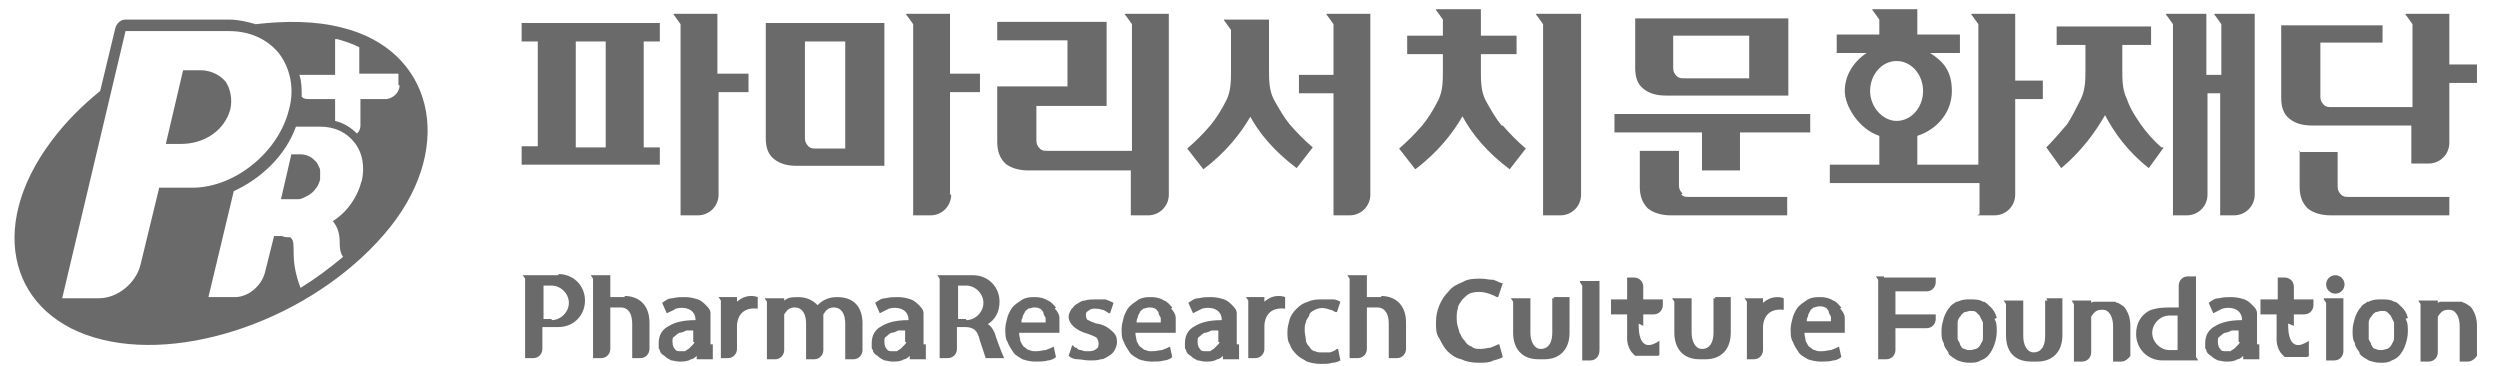 <?xml version="1.0" encoding="UTF-8"?>
<svg id="_레이어_1" data-name="레이어_1" xmlns="http://www.w3.org/2000/svg" version="1.1" viewBox="0 0 217.1 31.8">
  <!-- Generator: Adobe Illustrator 29.2.1, SVG Export Plug-In . SVG Version: 2.1.0 Build 116)  -->
  <defs>
    <style>
      .st0 {
        fill: #6a6a6b;
      }
    </style>
  </defs>
  <path class="st0" d="M27.5,14.1c-.2-.2-.4-.4-.6-.5-.2-.1-.5-.2-.8-.2h-.8l-.9,3.9h.7c.3,0,.6,0,.8,0,.3,0,.6-.2.8-.3.2-.1.5-.3.7-.6.2-.2.3-.5.4-.8,0-.3,0-.6,0-.8s-.2-.5-.3-.7Z"/>
  <path class="st0" d="M17.3,6.1h-1.4l-1.5,6.4h1.3c2.1,0,3.8-1.2,4.3-3,.2-.9,0-1.8-.4-2.4-.5-.6-1.3-1-2.2-1Z"/>
  <path class="st0" d="M29.7,2.4c-2.3-.6-4.9-.6-7.5-.3-.7-.2-1.5-.4-2.3-.4h-8.8c0,0-.1,0-.2,0-.5,0-.8.4-.9.8l-1.3,5.4c-1.6,1.3-3,2.7-4.2,4.3-5.8,7.7-3.5,15.4,4.4,17.3,7.8,1.9,19-2.3,25-9.8,5.7-7.2,3.6-15.4-4.2-17.3ZM13.8,16.4l-1.6,6.6c-.4,1.6-2,2.9-3.6,2.9h-3.2L10.9,2.7h9c1.8,0,3.3.7,4.3,1.9,1,1.3,1.4,3.1.9,4.9-.9,3.7-4.7,6.8-8.4,6.8h-2.9ZM31.4,15.7c-.3,1.3-1.2,2.7-2.5,3.5,0,0,0,0,0,0,.4.5.6,1,.6,1.9,0,.8.2,1.1.3,1.2,0,0,0,0,0,0-1.2,1-2.4,1.9-3.7,2.7-.5-1.3-.6-2.3-.6-3,0-.7,0-1.1-.2-1.3,0,0,0,0,0,0,0,0,0,0-.1-.1,0,0,0,0-.2,0,0,0,0,0,0,0-.1,0-.3,0-.5-.1,0,0,0,0-.1,0h-.6s-.8,3.2-.8,3.2c-.3,1.1-1.4,2.1-2.6,2.1h-2.3l2.2-9.2c2.4-1.1,4.5-3.1,5.4-5.6h2.1c1.3,0,2.3.5,3,1.4.7.9.9,2.1.6,3.4ZM34.7,7.4c0,.6-.5,1.1-1.1,1.2h-2.3v2.3c0,.3-.1.5-.3.7-.5-.5-1.1-.9-1.9-1.1v-1.9h-2.3c-.2,0-.4,0-.6-.2,0-.7,0-1.3-.2-1.9h3.1v-3.1c0,0,.2,0,.2,0,.7.2,1.3.4,1.9.7,0,0,0,0,0,0v2.3h3.4v1Z"/>
  <path class="st0" d="M57.3,12.8h-1.4V3.6h1.4v-1.6h-12v1.6h1.4v9.1h-1.4v1.6h12v-1.6ZM52.6,12.8h-2.6V3.6h2.6v9.1Z"/>
  <path class="st0" d="M69.2,14.4h7.6V2h-10.3v10c0,.8.2,1.4.7,1.8.5.4,1.1.6,2,.6ZM69.8,3.6h3.6v9.3h-2.5c-.3,0-.5,0-.7-.2-.2-.2-.3-.4-.3-.7V3.6Z"/>
  <path class="st0" d="M108.5,10c.8,1.5,2.1,3.1,4.1,4.6l1.4-1.8c-.7-.6-1.4-1.3-2-2-.5-.6-.9-1.3-1.4-2.2-.4-.8-.4-1.7-.4-2.6V1.7h-3.8c-.1,0-.2,0,0,.2l.5.7v3.5c0,.9,0,1.8-.4,2.6-.4.8-.9,1.6-1.4,2.2-.6.7-1.3,1.4-2,2l1.4,1.8c2-1.5,3.3-3.2,4.1-4.6Z"/>
  <path class="st0" d="M130.4,10.9c-.5-.6-.9-1.3-1.4-2.2-.4-.8-.4-1.7-.4-2.6h0v-1.4h3.1v-1.6h-3.1V.8h-3.8c-.1,0-.2,0,0,.2l.5.7v1.4h-3.1v1.6h3.1v1.4c0,.9,0,1.8-.4,2.6-.4.8-.9,1.6-1.4,2.2-.6.7-1.3,1.4-2,2l1.4,1.8c2-1.5,3.3-3.2,4.1-4.6.8,1.5,2.1,3.1,4.1,4.6l1.4-1.8c-.7-.6-1.4-1.3-2-2Z"/>
  <path class="st0" d="M64.9,6.4h-2.6V1.2h-3.7c-.1,0-.2,0,0,.2l.5.7v16.6h1.5c1,0,1.8-.8,1.8-1.8V8h2.6v-1.6Z"/>
  <path class="st0" d="M82.5,16.9V8h2.6v-1.6h-2.6V1.2h-3.7c-.1,0-.2,0,0,.2l.5.7v16.6h1.5c1,0,1.8-.8,1.8-1.8Z"/>
  <path class="st0" d="M137.2,1.2h-3.7c-.1,0-.2,0,0,.2l.5.7v16.6h1.5c1,0,1.8-.8,1.8-1.8V1.2Z"/>
  <path class="st0" d="M98.2,14.7v4h1.5c1,0,1.8-.8,1.8-1.8V1.2h-3.7c-.1,0-.2,0,0,.2l.5.7v11h-7.3c-.3,0-.5,0-.7-.2-.2-.2-.3-.4-.3-.7v-3h6.1V1.9h-9.5v1.6h6.1v4h-6.1v4.8c0,.8.2,1.4.7,1.9.5.4,1.2.6,2,.6h8.9Z"/>
  <path class="st0" d="M115.7,18.7h1.5c1,0,1.8-.8,1.8-1.8V1.2h-3.7c-.1,0-.2,0,0,.2l.5.7v4.4h-3v1.6h3v10.6Z"/>
  <path class="st0" d="M144.7,8.3h10.6V1.6h-13.3v4.3c0,.8.2,1.4.7,1.8.5.4,1.1.6,2,.6ZM145.3,3.1h6.6v3.7h-5.6c-.3,0-.5,0-.7-.2-.2-.2-.3-.4-.3-.7v-2.7Z"/>
  <polygon class="st0" points="147.8 14.8 151.1 14.8 151.1 11.5 157.2 11.5 157.2 9.9 140.2 9.9 140.2 11.5 147.8 11.5 147.8 14.8"/>
  <path class="st0" d="M146.1,16.8c-.2-.2-.3-.4-.3-.7v-3h-3.4v3.1c0,.8.2,1.4.7,1.9.5.4,1.2.6,2,.6h10.1v-1.6h-8.5c-.3,0-.5,0-.7-.2Z"/>
  <path class="st0" d="M199.7,13.1v3.1c0,.8.2,1.4.7,1.9.5.4,1.2.6,2,.6h10.3v-1.6h-8.7c-.3,0-.5,0-.7-.2-.2-.2-.3-.4-.3-.7v-3h-3.4Z"/>
  <path class="st0" d="M212.7,5.6V1.2h-3.7c-.1,0-.2,0,0,.2l.5.7v7.2h-7c-.3,0-.5,0-.7-.2-.2-.2-.3-.4-.3-.7V3.7h5.4v-1.5h-8.8v6.3c0,.8.2,1.4.7,1.8.5.4,1.1.6,2,.6h8.6v3.3h1.5c1,0,1.8-.8,1.8-1.8v-5.2h2.4v-1.6h-2.4Z"/>
  <path class="st0" d="M187.7,12.8c-.7-.6-1.3-1.3-1.8-2-.4-.6-.9-1.3-1.2-2.2-.4-.8-.4-1.7-.4-2.6h0v-2.1h2.5v-1.6h-8.2v1.6h2.5v2.1c0,.9,0,1.8-.4,2.6-.4.8-.8,1.6-1.2,2.2-.6.7-1.2,1.4-1.8,2l1.3,1.8c1.8-1.5,3-3.2,3.8-4.6.8,1.5,1.9,3.1,3.8,4.6l1.3-1.8Z"/>
  <path class="st0" d="M191.5,8.1h1.3v10.6h1.2c1,0,1.8-.8,1.8-1.8V1.2h-3.4c-.1,0-.2,0,0,.2l.5.7v4.4h-1.3V1.2h-3.4c-.1,0-.2,0,0,.2l.5.7v16.6h1.2c1,0,1.8-.8,1.8-1.8v-8.8Z"/>
  <path class="st0" d="M171.7,18.7h1.5c1,0,1.8-.8,1.8-1.8v-8.3h2.4v-1.6h-2.4V1.2h-3.7c-.1,0-.2,0,0,.2l.5.7v12.2h-5.3v-2.5c1.8-.6,3-2.1,3-3.9s-.8-2.6-1.9-3.3h2.6v-1.6h-3.7V.8h-3.8c-.1,0-.2,0,0,.2l.5.7v1.3h-3.7v1.6h2.6c-1.2.8-1.9,2-1.9,3.3s1.2,3.3,3,3.9v2.5h-4.3v1.6h13v2.7ZM164.7,10.5c-1.2,0-2.3-1.2-2.3-2.6s1-2.6,2.3-2.6,2.3,1.2,2.3,2.6-1,2.6-2.3,2.6Z"/>
  <g>
    <path class="st0" d="M173.4,27.6c-.1-.4-.3-.7-.5-.9-.2-.2-.4-.4-.6-.5h0s0,0-.1,0c-.3-.2-.7-.2-1.1-.2-.4,0-.7,0-1.1.2,0,0,0,0-.1,0h0c-.3.2-.5.3-.6.5-.2.2-.4.6-.5.9-.1.4-.2.7-.2,1.1s0,.8.2,1.1c0,.3.2.5.4.8h0c0,0,0,0,0,.1.2.3.5.4.8.6.3.1.6.2,1,.2.4,0,.7,0,1-.2.3-.1.6-.3.8-.6,0,0,0,0,0,0h0c.2-.3.3-.5.4-.8.1-.3.2-.7.2-1.1s0-.8-.2-1.1h0ZM172.2,29.4h0c0,.2-.1.3-.2.5h0s0,0,0,0c-.1.2-.2.3-.4.4-.1,0-.3.1-.5.1-.2,0-.3,0-.5-.1-.2,0-.3-.2-.4-.4,0,0,0,0,0,0h0c0-.2-.2-.3-.2-.5,0-.2,0-.4,0-.7s0-.5,0-.7c0-.2.1-.4.3-.6,0-.1.2-.2.3-.3h0s0,0,0,0c.2,0,.3-.1.5-.1.2,0,.4,0,.5.1,0,0,0,0,0,0h0c.1.1.2.2.3.3.1.2.2.4.3.6,0,.2,0,.5,0,.7s0,.5,0,.7Z"/>
    <path class="st0" d="M209.1,27.6c-.1-.4-.3-.7-.5-.9-.2-.2-.4-.4-.6-.5h0s0,0-.1,0c-.3-.2-.7-.2-1.1-.2-.4,0-.7,0-1.1.2,0,0,0,0-.1,0h0c-.3.2-.5.3-.6.5-.2.2-.4.6-.5.9-.1.4-.2.7-.2,1.1s0,.8.2,1.1c0,.3.2.5.4.8h0c0,0,0,0,0,.1.2.3.5.4.8.6.3.1.6.2,1,.2.4,0,.7,0,1-.2.3-.1.6-.3.8-.6,0,0,0,0,0,0h0c.2-.3.3-.5.4-.8.1-.3.2-.7.2-1.1s0-.8-.2-1.1h0ZM207.9,29.4h0c0,.2-.1.3-.2.5h0s0,0,0,0c-.1.2-.2.3-.4.4-.1,0-.3.1-.5.1-.2,0-.3,0-.5-.1-.2,0-.3-.2-.4-.4,0,0,0,0,0,0h0c0-.2-.2-.3-.2-.5,0-.2,0-.4,0-.7s0-.5,0-.7c0-.2.1-.4.3-.6,0-.1.2-.2.3-.3h0s0,0,0,0c.2,0,.3-.1.5-.1.2,0,.4,0,.5.1,0,0,0,0,0,0h0c.1.1.2.2.3.3.1.2.2.4.3.6,0,.2,0,.5,0,.7s0,.5,0,.7Z"/>
    <path class="st0" d="M184.1,26.4s0,0,0,0c0,0,0,0-.2-.1,0,0,0,0,0,0,0,0-.1,0-.2-.1,0,0,0,0,0,0,0,0-.1,0-.2,0,0,0,0,0,0,0,0,0-.1,0-.2,0,0,0,0,0,0,0,0,0-.1,0-.2,0,0,0,0,0,0,0,0,0-.1,0-.2,0,0,0,0,0,0,0,0,0-.2,0-.3,0,0,0,0,0,0,0-.1,0-.2,0-.3,0,0,0,0,0,0,0,0,0-.1,0-.2,0,0,0,0,0,0,0,0,0-.2,0-.2,0,0,0,0,0,0,0,0,0-.2,0-.3.1,0,0,0,0,0,0v-.2h-1.7c0,0,0,0,0,0l.2.3v5h.7c.5,0,.8-.4.8-.8v-3.1c.2-.3.4-.6.9-.6s0,0,.1,0c.6,0,.9.7.9,1.4v3.1h.7c.3,0,.6-.2.8-.5,0,0,0-.2,0-.3v-2.3c0-.7-.2-1.2-.5-1.6,0,0,0,0-.1-.1Z"/>
    <path class="st0" d="M177.8,26.1h-.2v3.1c0,.8-.3,1.4-1,1.4-.6,0-.9-.7-.9-1.4v-3.1h-1.7c0,0,0,0,0,0l.2.3v.4h0v2.3c0,1.4.7,2.3,2.2,2.3h.5c1.4,0,2.2-.9,2.2-2.3v-3.2h-1.4Z"/>
    <path class="st0" d="M190.7,30.9v-6.9h-.7c-.5,0-.8.4-.8.8v1.9h-.7c-.4,0-1.3,0-1.9.3-.7.4-1.1,1.1-1.1,2,0,1.3,1,2.3,2.3,2.3h3.1c0,0,0,0,0,0l-.2-.3ZM189.1,30.4h-.7c-.8,0-1.5-.7-1.5-1.5s.7-1.5,1.5-1.5h.7v2.9Z"/>
    <path class="st0" d="M196,29.9v-1.9c0-.3,0-.5,0-.8,0-.3-.2-.5-.4-.7-.2-.2-.4-.4-.7-.5-.3-.1-.7-.2-1.1-.2s-.7,0-1.1.1c-.4,0-.6.2-.9.4l.4.9c.2-.1.4-.2.8-.4.7-.2,1.7,0,1.7,1h0c-1.1,0-1.8.2-2.3.5-.6.3-.9.8-.9,1.5s0,.4.1.6c0,.2.2.4.4.5.2.2.4.3.6.4.2,0,.4.1.7.1s.7,0,1-.2c.2,0,.4-.2.5-.3v.3h1.4,0c0-.6,0-1.1,0-1.3ZM194.5,29.7c0,.1-.1.2-.2.3,0,0-.2.2-.3.3,0,0-.2.1-.3.2-.1,0-.2,0-.4,0s-.4,0-.5-.2c-.1-.1-.2-.3-.2-.6s0-.4.2-.5c.1-.1.2-.2.4-.3.2,0,.4-.1.6-.2.2,0,.4,0,.6,0v.9c0,0,0,.1,0,.1Z"/>
    <path class="st0" d="M201.8,26l.2.3v5h.7c.5,0,.8-.4.8-.8v-4.6h-1.7c0,0,0,0,0,0Z"/>
    <circle class="st0" cx="202.8" cy="24.7" r=".8"/>
    <path class="st0" d="M214.2,26.4s0,0,0,0c0,0,0,0-.2-.1,0,0,0,0,0,0,0,0-.1,0-.2-.1,0,0,0,0,0,0,0,0-.1,0-.2,0,0,0,0,0,0,0,0,0-.1,0-.2,0,0,0,0,0,0,0,0,0-.1,0-.2,0,0,0,0,0,0,0,0,0-.1,0-.2,0,0,0,0,0,0,0,0,0-.2,0-.3,0,0,0,0,0,0,0-.1,0-.2,0-.3,0,0,0,0,0,0,0,0,0-.1,0-.2,0,0,0,0,0,0,0,0,0-.2,0-.2,0,0,0,0,0,0,0,0,0-.2,0-.3.1,0,0,0,0,0,0v-.2h-1.7c0,0,0,0,0,0l.2.3v5h.7c.5,0,.8-.4.8-.8v-3.1c.2-.3.4-.6.9-.6s0,0,.1,0c.6,0,.9.7.9,1.4v3.1h.7c.3,0,.6-.2.8-.5,0,0,0-.2,0-.3v-2.3c0-.7-.2-1.2-.5-1.6,0,0,0,0-.1-.1Z"/>
    <path class="st0" d="M199.2,28.3v-1h.9c.5,0,.8-.4.8-.8v-.5h-1.7v-1.1c0-.5-.4-.8-.8-.8h-.6v1.9h-1.1s-.4,0-.4,0v1.3h1.4v2.2h0c0,.5.2,1,.5,1.3,0,0,0,0,.1.1,0,0,0,0,0,0,0,0,0,0,.1.1,0,0,0,0,0,0,0,0,0,0,.2,0,0,0,0,0,0,0,0,0,.1,0,.2,0,0,0,0,0,0,0,0,0,.1,0,.2,0,0,0,0,0,0,0,0,0,.1,0,.2,0,0,0,0,0,0,0,0,0,.1,0,.2,0,0,0,0,0,0,0,0,0,.2,0,.2,0,0,0,0,0,0,0,.1,0,.2,0,.3,0,0,0,0,0,0,0,0,0,.1,0,.2,0,0,0,0,0,0,0,0,0,.1,0,.2,0,0,0,0,0,0,0,0,0,.2,0,.2-.1,0,0,0,0,0,0v-.3h0v-1c-1.8,1.2-1.8-.9-1.8-1.5Z"/>
    <path class="st0" d="M163.6,24h-.7c0,0,0,0,0,0l.2.3v6.9h.7c.5,0,.8-.4.8-.8v-1.9h0c0,0,2.7,0,2.7,0,.5,0,.8-.4.8-.8v-.4h-3.5v-2h2.7c.5,0,.8-.4.8-.8v-.4h-4.5Z"/>
  </g>
  <path class="st0" d="M113.7,27.3c.1-.2.3-.3.5-.4.4-.2.8-.2,1.3,0,.2,0,.4.2.5.2h.1c0,0,.3-.9.3-.9h0c-.2-.1-.4-.2-.6-.2-.3,0-.6,0-.9,0-.5,0-.9,0-1.3.2-.4.1-.7.3-1,.6-.3.3-.5.6-.6.9-.1.4-.2.7-.2,1.1s0,.8.2,1.1c.1.3.3.6.6.9.3.3.6.4.9.6.3.1.7.2,1.2.2s.7,0,1-.1c.3,0,.5-.1.7-.2h0s-.2-1-.2-1h-.1c-.1.1-.3.2-.6.3-.2,0-.4,0-.7,0s-.4,0-.6-.1c-.2,0-.4-.2-.5-.4-.1-.1-.3-.3-.3-.6,0-.2-.1-.5-.1-.8s0-.5.1-.7c0-.2.2-.4.3-.6Z"/>
  <path class="st0" d="M91.7,26.7c-.2-.2-.4-.5-.7-.6-.3-.2-.7-.3-1.1-.3s-.7,0-1.1.2c-.3.2-.6.4-.8.6-.2.2-.4.6-.5.9-.1.4-.2.7-.2,1.1s0,.8.2,1.1c.1.3.3.6.5.9.2.3.5.4.8.6.3.1.7.2,1.1.2s.8,0,1.1-.1c.3,0,.6-.2.7-.3h0s-.2-.9-.2-.9h0c-.2.1-.4.2-.7.3-.2,0-.5.1-.8.1s-.4,0-.6-.1c-.2,0-.3-.2-.5-.3-.1-.1-.2-.3-.3-.5,0-.2-.1-.4-.1-.7h3.5c0-.2,0-.4,0-.5,0-.3,0-.5,0-.8,0-.3-.2-.6-.4-.8ZM88.7,28c0-.1,0-.3.1-.4,0-.2.1-.3.2-.5,0-.1.2-.2.3-.3.1,0,.3-.1.5-.1s.3,0,.5.1c.1,0,.2.2.3.3,0,.2.1.3.2.5,0,.1,0,.3,0,.4h-2.2Z"/>
  <path class="st0" d="M101.8,26.7c-.2-.2-.4-.5-.7-.6-.3-.2-.7-.3-1.1-.3s-.7,0-1.1.2c-.3.2-.6.4-.8.6-.2.2-.4.6-.5.9-.1.4-.2.7-.2,1.1s0,.8.2,1.1c.1.3.3.6.5.9.2.3.5.4.8.6.3.1.7.2,1.1.2s.8,0,1.1-.1c.3,0,.6-.2.7-.3h0s-.2-.9-.2-.9h0c-.2.1-.4.2-.7.3-.2,0-.5.1-.8.1s-.4,0-.6-.1c-.2,0-.3-.2-.5-.3-.1-.1-.2-.3-.3-.5,0-.2-.1-.4-.1-.7h3.5c0-.2,0-.4,0-.5,0-.3,0-.5,0-.8,0-.3-.2-.6-.4-.8ZM98.7,28c0-.1,0-.3.1-.4,0-.2.1-.3.2-.5,0-.1.2-.2.3-.3.1,0,.3-.1.5-.1s.3,0,.5.1c.1,0,.2.2.3.3,0,.2.1.3.2.5,0,.1,0,.3,0,.4h-2.2Z"/>
  <path class="st0" d="M95.2,28.1c-.3-.1-.5-.2-.7-.3-.1,0-.2-.2-.2-.4s0-.3.2-.4c.1-.1.3-.2.5-.2s.4,0,.7.1c.2,0,.4.2.6.3h.1c0,0,.3-.9.3-.9h0c-.2-.1-.4-.2-.7-.3-.3,0-.6,0-.9,0s-.6,0-.9.1c-.3,0-.5.2-.7.3-.2.1-.3.3-.5.5-.1.2-.2.4-.2.6,0,.6.6,1.2,1.7,1.5.3.1.5.2.7.3.1.1.2.3.2.5s0,.4-.2.5c-.1.1-.3.2-.6.2s-.2,0-.3,0c-.1,0-.2,0-.4-.1-.1,0-.3,0-.4-.2-.1,0-.2,0-.3-.2h-.1c0,0-.3.9-.3.9h0c.2.2.5.3.8.3.3,0,.6.1,1,.1s.7,0,1-.1c.3,0,.5-.2.7-.3.2-.1.4-.3.5-.5.1-.2.2-.4.2-.7,0-.4-.1-.7-.5-1-.3-.3-.7-.5-1.2-.6Z"/>
  <path class="st0" d="M48.5,23.9h-3.1c0,0,0,0,0,0l.2.3v6.9h.7c.5,0,.8-.4.8-.8v-1.9h1.4c1.3,0,2.3-1,2.3-2.3s-1-2.3-2.3-2.3ZM47.9,27.7h-.7v-2.9h.7c.8,0,1.5.7,1.5,1.5s-.7,1.5-1.5,1.5Z"/>
  <path class="st0" d="M54.3,25.8h-1.3v-1.9h-1.7c0,0,0,0,0,0l.2.3v6.9h.7c.5,0,.8-.4.8-.8v-3.6h.9c.7,0,1,.6,1,1.4v3h.7c.5,0,.8-.4.8-.8v-2.3c0-1.4-.8-2.3-2.2-2.3Z"/>
  <path class="st0" d="M120,25.8h-1.3v-1.9h-1.7c0,0,0,0,0,0l.2.3v6.9h.7c.5,0,.8-.4.8-.8v-3.6h.9c.7,0,1,.6,1,1.4v3h.7c.5,0,.8-.4.8-.8v-2.3c0-1.4-.8-2.3-2.2-2.3Z"/>
  <path class="st0" d="M72.7,25.8c-.8,0-1.3.3-1.7.7-.4-.4-.9-.7-1.7-.7s-.9.1-1.2.3v-.2h-1.7c0,0,0,0,0,0l.2.3v5h.7c.5,0,.8-.4.8-.8v-3.1c.2-.3.4-.6.9-.6.7,0,1,.6,1,1.4v3.1h.7c.5,0,.8-.4.8-.8v-3.1c.2-.3.4-.6.9-.6.7,0,1,.6,1,1.4v3.1h.7c.5,0,.8-.4.8-.8v-2.3c0-1.4-.7-2.3-2.2-2.3Z"/>
  <path class="st0" d="M64,26.2v-.4h-1.6c0,0,0,0,0,0l.2.3v5h.6c.5,0,.8-.4.8-.8v-2c0-.1,0-1.7,1.8-1.5v-1s-.9-.4-1.8.4Z"/>
  <path class="st0" d="M109.8,26.2v-.4h-1.6c0,0,0,0,0,0l.2.3v5h.6c.5,0,.8-.4.8-.8v-2c0-.1,0-1.7,1.8-1.5v-1s-.9-.4-1.8.4Z"/>
  <path class="st0" d="M80.2,29.9v-1.9c0-.3,0-.5,0-.8,0-.3-.2-.5-.4-.7-.2-.2-.4-.4-.7-.5-.3-.1-.7-.2-1.1-.2s-.7,0-1.1.1c-.4,0-.6.2-.9.4l.4.9c.2-.1.4-.2.8-.4.7-.2,1.7,0,1.7,1h0c-1.1,0-1.8.2-2.3.5-.6.3-.9.8-.9,1.5s0,.4.1.6c0,.2.2.4.4.5.2.2.4.3.6.4.2,0,.4.1.7.1s.7,0,1-.2c.2,0,.4-.2.5-.3v.3h1.4,0c0-.6,0-1.1,0-1.3ZM78.7,29.7c0,.1-.1.2-.2.3,0,0-.2.2-.3.3,0,0-.2.1-.3.2-.1,0-.2,0-.4,0s-.4,0-.5-.2c-.1-.1-.2-.3-.2-.6s0-.4.2-.5c.1-.1.2-.2.4-.3.2,0,.4-.1.6-.2.2,0,.4,0,.6,0v.9c0,0,0,.1,0,.1Z"/>
  <path class="st0" d="M61.7,29.9v-1.9c0-.3,0-.5,0-.8,0-.3-.2-.5-.4-.7-.2-.2-.4-.4-.7-.5-.3-.1-.7-.2-1.1-.2s-.7,0-1.1.1c-.4,0-.6.2-.9.4l.4.9c.2-.1.5-.2.8-.4.7-.2,1.7,0,1.7,1h0c-1.1,0-1.8.2-2.3.5-.6.3-.9.8-.9,1.5s0,.4.1.6c0,.2.2.4.4.5.2.2.4.3.6.4.2,0,.4.1.7.1s.7,0,1-.2c.2,0,.4-.2.5-.3v.3h1.4,0c0-.6,0-1.1,0-1.3ZM60.3,29.7c0,.1-.1.2-.2.3,0,0-.2.2-.3.3,0,0-.2.1-.3.2-.1,0-.2,0-.4,0s-.4,0-.5-.2c-.1-.1-.2-.3-.2-.6s0-.4.2-.5c.1-.1.2-.2.4-.3.2,0,.4-.1.6-.2.2,0,.4,0,.6,0v.9c0,0,0,.1,0,.1Z"/>
  <path class="st0" d="M107.4,29.9v-1.9c0-.3,0-.5,0-.8,0-.3-.2-.5-.4-.7-.2-.2-.4-.4-.7-.5-.3-.1-.7-.2-1.1-.2s-.7,0-1.1.1c-.4,0-.6.2-.9.4l.4.9c.2-.1.4-.2.8-.4.7-.2,1.7,0,1.7,1h0c-1.1,0-1.8.2-2.3.5-.6.3-.9.8-.9,1.5s0,.4.1.6c0,.2.2.4.4.5.2.2.4.3.6.4.2,0,.4.1.7.1s.7,0,1-.2c.2,0,.4-.2.5-.3v.3h1.4,0c0-.6,0-1.1,0-1.3ZM105.9,29.7c0,.1-.1.2-.2.3,0,0-.2.2-.3.3,0,0-.2.1-.3.2-.1,0-.2,0-.4,0s-.4,0-.5-.2c-.1-.1-.2-.3-.2-.6s0-.4.2-.5c.1-.1.2-.2.4-.3.2,0,.4-.1.6-.2.2,0,.4,0,.6,0v.9c0,0,0,.1,0,.1Z"/>
  <path class="st0" d="M85.7,28.2c.7-.4,1.1-1.1,1.1-2,0-1.3-1-2.3-2.3-2.3h-3.1c0,0,0,0,0,0l.2.3v6.9h.7c.5,0,.8-.4.8-.8v-1.9h.7c.4,0,.7.1.9.3.2.2.3.5.4.9.3.9.5,1.5.5,1.5h1.6s-.4-.9-.7-1.8c-.2-.8-.6-1.1-.8-1.2ZM83.9,27.7h-.7v-2.9h.7c.8,0,1.5.7,1.5,1.5s-.7,1.5-1.5,1.5Z"/>
  <path class="st0" d="M130.5,24.6c-.2,0-.5-.2-.8-.3-.4,0-.7-.1-1.1-.1-.6,0-1.1,0-1.6.3-.5.2-.9.4-1.2.8-.3.3-.6.7-.8,1.2-.2.5-.3.9-.3,1.5s0,1,.3,1.4c.2.4.4.8.7,1.1.3.3.7.6,1.2.7.4.2.9.3,1.5.3s.9,0,1.3-.2c.4-.1.7-.2.8-.3h0s-.3-1.1-.3-1.1h-.1c-.2.1-.4.2-.7.3-.2,0-.5.1-.8.1s-.6,0-.8-.2c-.3-.1-.5-.3-.6-.5,0,0-.2-.2-.3-.4,0-.1-.2-.3-.2-.5-.1-.3-.2-.6-.2-1s0-.6.1-.9c0-.3.2-.5.4-.8.2-.2.4-.4.6-.5.5-.2,1.1-.2,1.7,0,.3.1.5.2.7.3h.1c0,0,.4-1.2.4-1.2h0Z"/>
  <polygon class="st0" points="130.3 29.7 130.3 29.6 130.3 29.6 130.3 29.7"/>
  <path class="st0" d="M159.9,26.7c-.2-.2-.4-.5-.7-.6-.3-.2-.7-.3-1.1-.3s-.7,0-1.1.2c-.3.2-.6.4-.8.6-.2.2-.4.6-.5.9-.1.4-.2.7-.2,1.1s0,.8.2,1.1c.1.3.3.6.5.9.2.3.5.4.8.6.3.1.7.2,1.1.2s.8,0,1.1-.1c.3,0,.6-.2.7-.3h0s-.2-.9-.2-.9h0c-.2.1-.4.2-.7.3-.2,0-.5.1-.8.1s-.4,0-.6-.1c-.2,0-.3-.2-.5-.3-.1-.1-.2-.3-.3-.5,0-.2-.1-.4-.1-.7h3.5c0-.2,0-.4,0-.5,0-.3,0-.5,0-.8,0-.3-.2-.6-.4-.8ZM156.9,27.9c0-.1,0-.3.1-.4,0-.2.1-.3.2-.5,0-.1.2-.2.3-.3.1,0,.3-.1.5-.1s.3,0,.5.1c.1,0,.2.2.3.3,0,.2.1.3.2.5,0,.1,0,.3,0,.4h-2.2Z"/>
  <path class="st0" d="M153.1,26.3v-.4h-1.6c0,0,0,0,0,0l.2.3v5h.6c.5,0,.8-.4.8-.8v-2c0-.1,0-1.7,1.8-1.5v-1s-.9-.4-1.8.4Z"/>
  <path class="st0" d="M135,25.9h-.2v3c0,.8-.3,1.4-1,1.4-.6,0-.9-.7-.9-1.4v-3h-1.7c0,0,0,0,0,0l.2.3v.4h0v2.3c0,1.3.7,2.3,2.2,2.3h.5c1.4,0,2.2-.9,2.2-2.3v-3.1h-1.4Z"/>
  <path class="st0" d="M149,25.9h-.2v3c0,.8-.3,1.4-1,1.4-.6,0-.9-.7-.9-1.4v-3h-1.7c0,0,0,0,0,0l.2.3v.4h0v2.3c0,1.3.7,2.3,2.2,2.3h.5c1.4,0,2.2-.9,2.2-2.3v-3.1h-1.4Z"/>
  <path class="st0" d="M137.2,24.5l.2.3v6.5h.7c.5,0,.8-.4.8-.9v-6h-1.7c0,0,0,0,0,0Z"/>
  <path class="st0" d="M142.7,28.3v-1h.9c.5,0,.8-.4.8-.8v-.5h-1.7v-1.1c0-.5-.4-.8-.8-.8h-.6v1.9h-1s-.4,0-.4,0v1.3h1.4v2.1h0c0,.5.2,1,.5,1.3,0,0,0,0,.1.1,0,0,0,0,0,0,0,0,0,0,.1.1,0,0,0,0,0,0,0,0,0,0,.2,0,0,0,0,0,0,0,0,0,.1,0,.2,0,0,0,0,0,0,0,0,0,.1,0,.2,0,0,0,0,0,0,0,0,0,.1,0,.2,0,0,0,0,0,0,0,0,0,.1,0,.2,0,0,0,0,0,0,0,0,0,.2,0,.2,0,0,0,0,0,0,0,.1,0,.2,0,.3,0,0,0,0,0,0,0,0,0,.1,0,.2,0,0,0,0,0,0,0,0,0,.1,0,.2,0,0,0,0,0,0,0,0,0,.2,0,.2-.1,0,0,0,0,0,0v-.2s0,0,0,0v-1c-1.8,1.2-1.8-.9-1.8-1.5Z"/>
</svg>